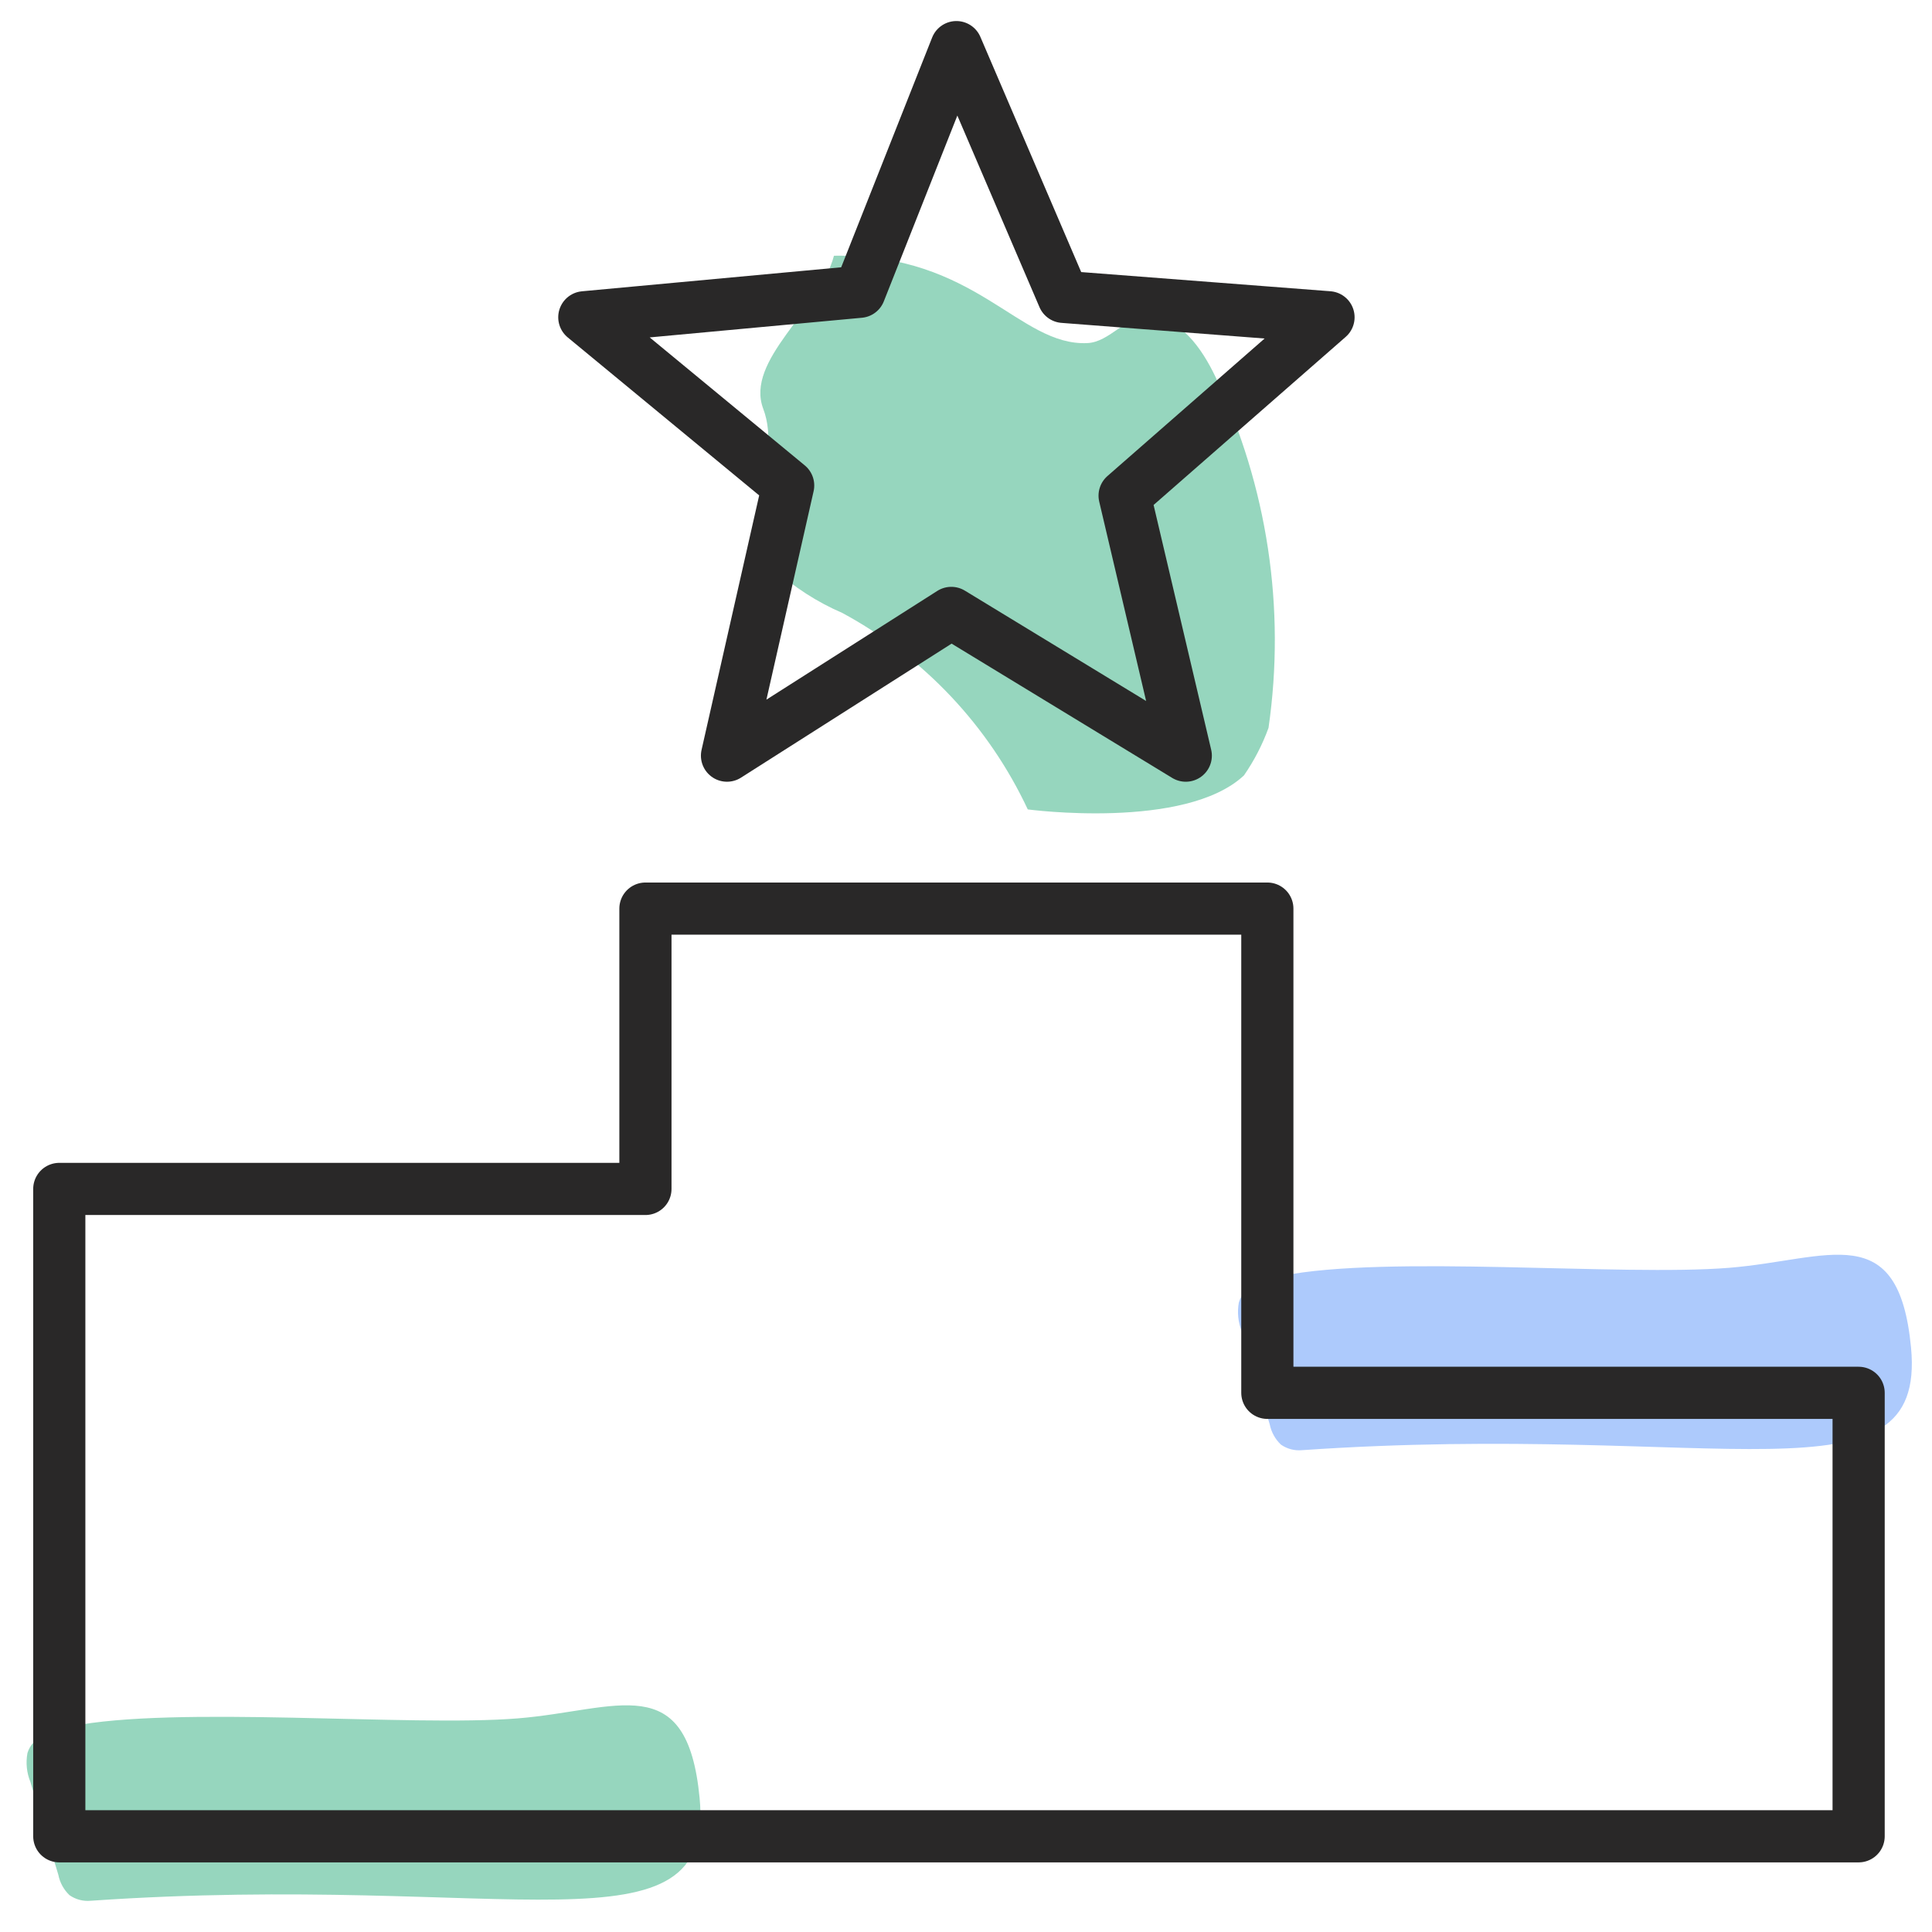 <svg width="41" height="41" viewBox="0 0 41 41" fill="none" xmlns="http://www.w3.org/2000/svg">
<path d="M1.924 40.337C1.765 40.352 1.605 40.31 1.474 40.218C1.353 40.102 1.27 39.951 1.238 39.786L0.646 37.818C0.566 37.623 0.544 37.409 0.583 37.201C0.69 36.842 1.12 36.714 1.491 36.639C3.719 36.186 8.703 36.651 10.984 36.467C13.102 36.296 14.583 35.391 14.847 38.159C15.177 41.605 10.791 39.724 1.924 40.337Z" fill="#96D6BE"/>
<path d="M26.399 16.455C26.615 16.142 26.791 15.803 26.92 15.446C27.287 12.907 26.896 10.316 25.795 7.999C25.503 7.387 25.038 6.72 24.359 6.715C23.884 6.712 23.549 7.26 23.074 7.281C21.619 7.346 20.716 5.381 17.698 5.427C17.394 6.584 15.804 7.638 16.198 8.678C16.622 9.796 15.608 11.182 16.415 12.064C16.846 12.459 17.341 12.778 17.878 13.009C19.601 13.942 20.98 15.403 21.811 17.177C21.811 17.177 25.151 17.623 26.399 16.455Z" fill="#96D6BE"/>
<path d="M27.631 30.775C27.472 30.79 27.313 30.748 27.182 30.656C27.06 30.54 26.978 30.389 26.945 30.224L26.354 28.256C26.274 28.061 26.252 27.847 26.291 27.639C26.397 27.279 26.828 27.152 27.199 27.077C29.427 26.624 34.41 27.089 36.692 26.905C38.81 26.734 40.291 25.828 40.555 28.597C40.885 32.042 36.498 30.162 27.631 30.775Z" fill="#ADCAFC"/>
<path d="M20.296 1L22.568 6.3L28.193 6.733L23.866 10.519L25.164 16.036L20.188 13.007L15.428 16.036L16.726 10.303L12.4 6.733L18.241 6.192L20.296 1Z" stroke="#292828" stroke-width="1.107" stroke-linecap="round" stroke-linejoin="round"/>
<path d="M13.697 19.282H26.895V29.558H39.443V38.969H1.258V25.231H13.697V19.282Z" stroke="#292828" stroke-width="1.107" stroke-linecap="round" stroke-linejoin="round"/>
</svg>
